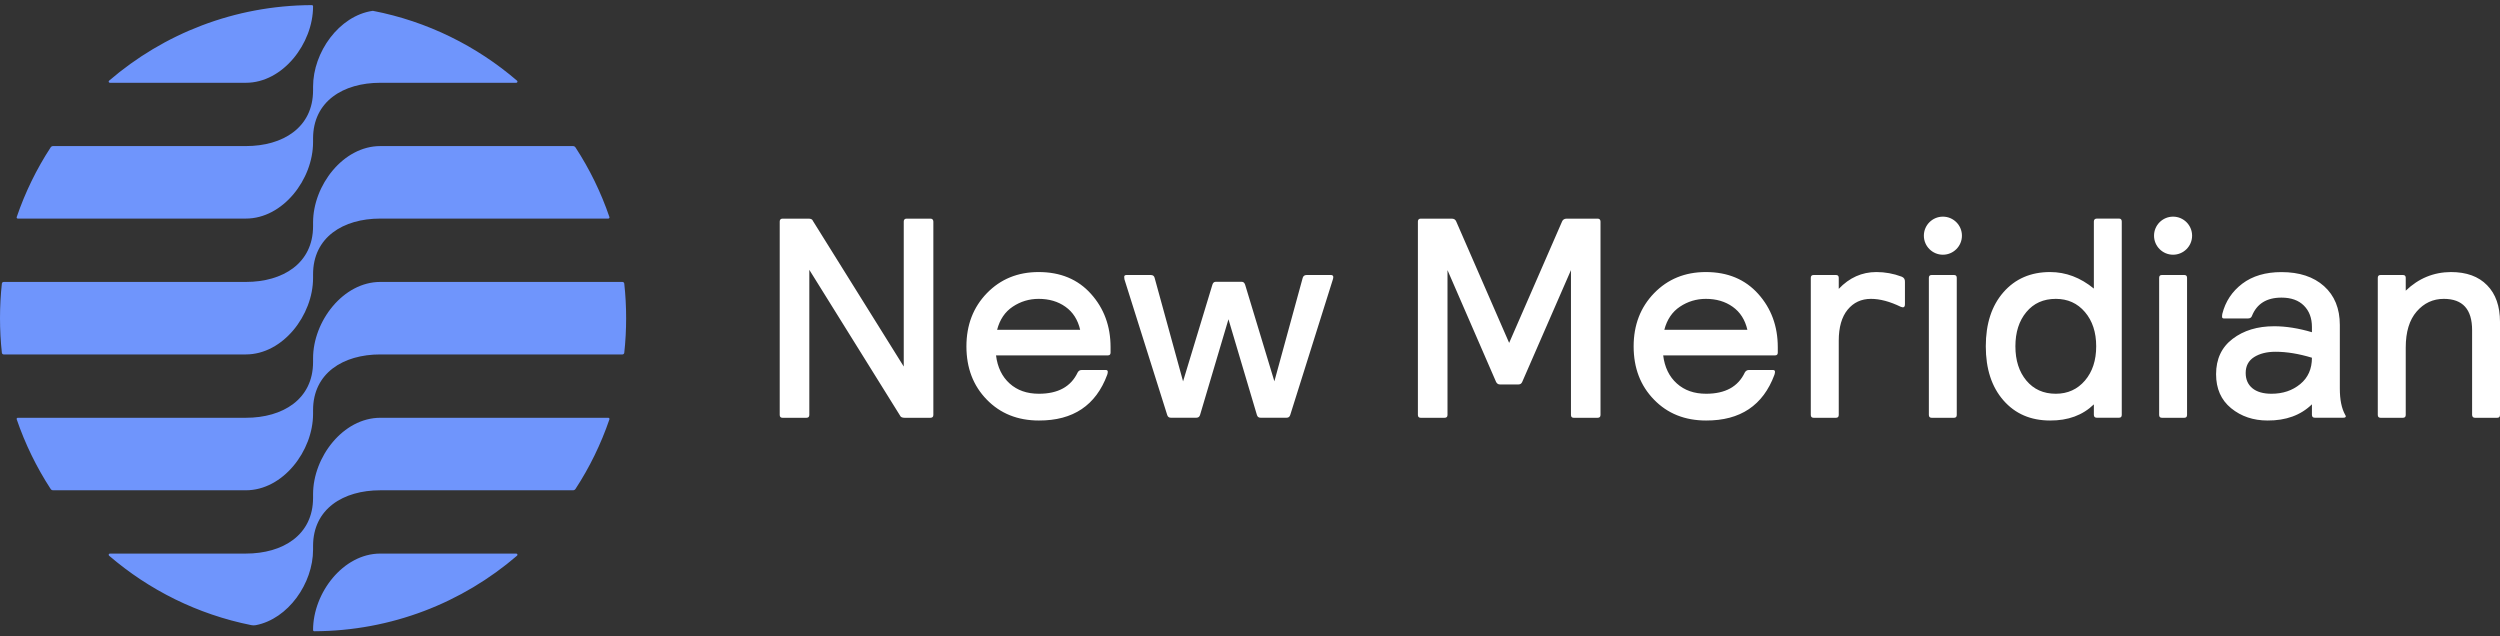<?xml version="1.0" encoding="UTF-8"?> <svg xmlns="http://www.w3.org/2000/svg" viewBox="0 0 440 112" width="440" height="112"><rect x="0" y="0" width="440" height="112" fill="#333333" stroke="none"/><defs><clipPath id="cp1"><path d="M-120 -44L2760 -44L2760 9856L-120 9856Z"></path></clipPath></defs><style> tspan { white-space:pre } .shp0 { fill: #6f95fc } .shp1 { fill: #ffffff } </style><g id="Page 1" clip-path="url(#cp1)"><g id="Folder 2"><path id="Path 85" class="shp0" d="M55.1 39.17L55.1 39.81C55.1 46.34 49.8 49.62 43.27 49.62L0.65 49.62C0.49 49.62 0.35 49.74 0.33 49.9C0.11 51.9 0 53.94 0 56C0 58.06 0.11 60.1 0.33 62.1C0.35 62.26 0.49 62.38 0.65 62.38L43.27 62.38C49.8 62.38 55.1 55.46 55.1 48.93L55.1 48.28C55.1 41.75 60.4 38.47 66.93 38.47L107.06 38.47C107.2 38.47 107.31 38.33 107.26 38.2C105.77 33.84 103.76 29.74 101.29 25.95C101.19 25.8 101.03 25.71 100.85 25.71L66.93 25.71C60.4 25.71 55.1 32.63 55.1 39.17ZM55.1 15.26L55.1 15.9C55.1 22.44 49.8 25.71 43.27 25.71L9.35 25.71C9.17 25.71 9 25.8 8.91 25.95C6.44 29.73 4.43 33.84 2.94 38.2C2.89 38.33 2.99 38.47 3.14 38.47L43.27 38.47C49.8 38.47 55.1 31.56 55.1 25.02L55.1 24.38C55.1 17.84 60.4 14.57 66.93 14.57L90.86 14.57C91.06 14.57 91.15 14.33 91 14.2C83.89 8.09 75.21 3.76 65.65 1.91C65.62 1.9 65.6 1.9 65.57 1.91C59.68 2.78 55.1 9.18 55.1 15.26ZM55.1 63.07L55.1 63.72C55.1 70.25 49.8 73.53 43.27 73.53L3.14 73.53C2.99 73.53 2.89 73.66 2.94 73.8C4.43 78.15 6.44 82.26 8.91 86.05C9 86.2 9.17 86.29 9.35 86.29L43.27 86.29C49.8 86.29 55.1 79.37 55.1 72.84L55.1 72.19C55.1 65.66 60.4 62.38 66.93 62.38L109.55 62.38C109.71 62.38 109.85 62.26 109.87 62.1C110.09 60.1 110.2 58.06 110.2 56C110.2 53.94 110.09 51.9 109.87 49.9C109.85 49.74 109.71 49.62 109.55 49.62L66.93 49.62C60.4 49.62 55.1 56.54 55.1 63.07ZM55.1 86.98L55.1 87.62C55.1 94.16 49.8 97.43 43.27 97.43L19.34 97.43C19.14 97.43 19.05 97.67 19.2 97.8C26.22 103.84 34.78 108.13 44.21 110.02C44.48 110.08 44.75 110.08 45.02 110.03C50.72 108.93 55.1 102.68 55.1 96.74L55.1 96.1C55.1 89.56 60.4 86.29 66.93 86.29L100.85 86.29C101.03 86.29 101.19 86.2 101.29 86.05C103.76 82.27 105.77 78.16 107.26 73.8C107.31 73.67 107.2 73.53 107.06 73.53L66.93 73.53C60.4 73.53 55.1 80.44 55.1 86.98ZM55.1 110.88L55.1 110.89C55.1 111.01 55.2 111.1 55.31 111.1C68.94 111.05 81.41 106.05 91 97.8C91.15 97.67 91.06 97.43 90.86 97.43L66.93 97.43C60.4 97.43 55.1 104.35 55.1 110.88ZM19.2 14.2C19.05 14.32 19.14 14.57 19.34 14.57L43.27 14.57C49.8 14.57 55.1 7.65 55.1 1.12L55.1 1.11C55.1 0.99 55 0.9 54.89 0.9C41.26 0.95 28.79 5.95 19.2 14.2Z"></path><path id="Path 86" fill-rule="evenodd" class="shp1" d="M137.23 73.03L137.23 38.99C137.23 38.66 137.4 38.49 137.72 38.48L142.29 38.48C142.73 38.48 142.99 38.61 143.08 38.89L159.06 64.51L159.06 38.99C159.06 38.66 159.23 38.49 159.55 38.48L163.75 38.48C164.08 38.48 164.25 38.65 164.27 38.99L164.27 73.03C164.27 73.36 164.1 73.53 163.75 73.53L159.21 73.53C158.77 73.53 158.5 73.39 158.4 73.13L142.44 47.49L142.44 73.03C142.44 73.36 142.27 73.53 141.93 73.53L137.72 73.53C137.4 73.53 137.23 73.36 137.23 73.03ZM170.09 60.96C170.09 57.2 171.29 54.08 173.69 51.6C176.1 49.12 179.13 47.88 182.8 47.88C186.64 47.88 189.72 49.16 192.01 51.72C194.31 54.28 195.46 57.41 195.46 61.11L195.46 62.06C195.46 62.39 195.3 62.55 194.97 62.55L175.3 62.55C175.56 64.64 176.36 66.29 177.69 67.49C179.03 68.7 180.74 69.3 182.85 69.3C186.22 69.3 188.49 68.05 189.67 65.55C189.83 65.26 190.07 65.12 190.38 65.12L194.63 65.12C194.86 65.12 194.97 65.23 194.97 65.45C194.97 65.58 194.94 65.75 194.87 65.96C192.87 71.35 188.86 74.03 182.85 74.01C179.12 74.01 176.06 72.79 173.67 70.33C171.28 67.88 170.09 64.76 170.09 60.96ZM175.49 58.05L190.11 58.05C189.7 56.28 188.84 54.93 187.53 54C186.22 53.06 184.64 52.6 182.8 52.6C181.14 52.6 179.62 53.06 178.25 53.97C176.88 54.88 175.96 56.24 175.49 58.05ZM197.86 48.74C197.86 48.51 197.99 48.4 198.27 48.4L202.52 48.4C202.9 48.4 203.13 48.56 203.21 48.89L208.22 67.12L213.38 50.11C213.48 49.78 213.66 49.61 213.94 49.6L218.57 49.6C218.83 49.6 219.02 49.76 219.14 50.1L224.29 67.11L229.28 48.89C229.38 48.56 229.61 48.4 229.99 48.4L234.24 48.4C234.5 48.4 234.64 48.51 234.66 48.74C234.66 48.87 234.63 49.01 234.59 49.16L227.08 73.04C226.98 73.36 226.77 73.52 226.45 73.52L221.87 73.52C221.53 73.52 221.32 73.37 221.22 73.05L216.21 56.19L211.21 73.03C211.11 73.36 210.89 73.52 210.55 73.52L206.07 73.52C205.74 73.52 205.53 73.36 205.43 73.04L197.9 49.16C197.87 49.01 197.86 48.87 197.86 48.74ZM249.55 73.03L249.55 38.99C249.55 38.66 249.72 38.49 250.04 38.48L255.49 38.48C255.9 38.48 256.17 38.65 256.3 38.99L265.61 60.35L274.92 38.99C275.05 38.66 275.32 38.49 275.73 38.48L281.18 38.48C281.5 38.48 281.68 38.65 281.69 38.99L281.69 73.03C281.69 73.36 281.52 73.53 281.18 73.53L276.97 73.53C276.65 73.53 276.49 73.36 276.49 73.03L276.49 47.54L267.91 67.22C267.78 67.51 267.57 67.66 267.27 67.66L263.97 67.66C263.68 67.66 263.46 67.51 263.31 67.22L254.76 47.54L254.76 73.03C254.76 73.36 254.59 73.53 254.25 73.53L250.04 73.53C249.72 73.53 249.55 73.36 249.55 73.03ZM287.52 60.96C287.52 57.2 288.72 54.08 291.12 51.6C293.53 49.12 296.56 47.88 300.23 47.88C304.07 47.88 307.14 49.16 309.44 51.72C311.74 54.28 312.89 57.41 312.89 61.11L312.89 62.06C312.89 62.39 312.73 62.55 312.4 62.55L292.72 62.55C292.98 64.64 293.78 66.29 295.12 67.49C296.46 68.7 298.17 69.3 300.28 69.3C303.65 69.3 305.92 68.05 307.09 65.55C307.26 65.26 307.5 65.12 307.8 65.12L312.06 65.12C312.28 65.12 312.4 65.23 312.4 65.45C312.4 65.58 312.36 65.75 312.3 65.96C310.3 71.35 306.29 74.03 300.28 74.01C296.54 74.01 293.48 72.79 291.1 70.33C288.71 67.88 287.52 64.76 287.52 60.96ZM292.92 58.05L307.54 58.05C307.13 56.28 306.27 54.93 304.96 54C303.64 53.06 302.07 52.6 300.23 52.6C298.57 52.6 297.05 53.06 295.68 53.97C294.31 54.88 293.39 56.24 292.92 58.05ZM318.7 73.03L318.7 48.89C318.7 48.56 318.87 48.4 319.2 48.4L323.13 48.4C323.45 48.4 323.62 48.56 323.62 48.89L323.62 50.84C325.49 48.87 327.7 47.88 330.24 47.88C331.77 47.88 333.25 48.15 334.69 48.69C335.1 48.85 335.29 49.16 335.27 49.6L335.27 53.55C335.27 53.93 335.14 54.11 334.88 54.09C334.82 54.09 334.7 54.06 334.54 54C332.63 53.07 330.88 52.6 329.29 52.6C327.59 52.6 326.22 53.24 325.18 54.51C324.14 55.78 323.62 57.6 323.62 59.96L323.62 73.03C323.62 73.36 323.45 73.53 323.13 73.53L319.2 73.53C318.87 73.53 318.7 73.36 318.7 73.03ZM339.48 73.03L339.48 48.89C339.48 48.56 339.65 48.4 339.97 48.4L343.9 48.4C344.23 48.4 344.39 48.56 344.39 48.89L344.39 73.03C344.39 73.36 344.23 73.53 343.9 73.53L339.97 73.53C339.65 73.53 339.48 73.36 339.48 73.03ZM352.6 70.46C350.53 68.09 349.5 64.92 349.5 60.95C349.5 56.98 350.53 53.81 352.6 51.44C354.67 49.07 357.41 47.88 360.82 47.88C363.59 47.88 366.15 48.85 368.52 50.79L368.52 38.99C368.52 38.66 368.69 38.49 369.03 38.47L372.94 38.47C373.26 38.47 373.43 38.64 373.43 38.99L373.43 73.03C373.43 73.36 373.26 73.52 372.94 73.52L369.03 73.52C368.71 73.52 368.53 73.36 368.52 73.03L368.52 71.17C366.55 73.08 363.98 74.03 360.82 74.01C357.41 74.01 354.67 72.83 352.6 70.46ZM356.64 54.92C355.35 56.47 354.71 58.48 354.71 60.95C354.71 63.42 355.35 65.43 356.64 66.98C357.93 68.52 359.65 69.3 361.82 69.3C363.92 69.3 365.63 68.52 366.95 66.98C368.27 65.43 368.93 63.42 368.93 60.95C368.93 58.48 368.27 56.47 366.95 54.92C365.63 53.37 363.92 52.6 361.82 52.6C359.65 52.6 357.93 53.37 356.64 54.92ZM380.01 73.03L380.01 48.89C380.01 48.56 380.17 48.4 380.5 48.4L384.43 48.4C384.76 48.4 384.92 48.56 384.92 48.89L384.92 73.03C384.92 73.36 384.76 73.53 384.43 73.53L380.5 73.53C380.17 73.53 380.01 73.36 380.01 73.03ZM390.03 65.86C390.03 63.19 391 61.12 392.94 59.64C394.88 58.16 397.31 57.42 400.25 57.42C402.32 57.42 404.53 57.77 406.9 58.47L406.9 57.56C406.9 55.99 406.43 54.73 405.49 53.79C404.55 52.85 403.24 52.38 401.54 52.38C398.93 52.38 397.2 53.46 396.34 55.61C396.24 55.9 396 56.05 395.63 56.05L391.42 56.05C391.19 56.05 391.08 55.95 391.08 55.75C391.08 55.55 391.1 55.38 391.13 55.23C391.67 53.07 392.84 51.3 394.64 49.93C396.44 48.57 398.74 47.89 401.54 47.89C404.69 47.89 407.18 48.71 409.03 50.36C410.88 52.02 411.81 54.3 411.81 57.2L411.81 68.39C411.81 70.34 412.12 71.89 412.76 73.03C412.83 73.13 412.86 73.21 412.86 73.28C412.86 73.44 412.7 73.52 412.4 73.52L407.41 73.52C407.08 73.52 406.91 73.36 406.9 73.03L406.9 71.16C404.93 73.08 402.32 74.03 399.1 74.01C396.59 74.01 394.45 73.29 392.68 71.85C390.91 70.4 390.03 68.41 390.03 65.86ZM395.24 65.64C395.24 66.78 395.63 67.67 396.41 68.32C397.19 68.97 398.32 69.3 399.78 69.3C401.79 69.3 403.47 68.73 404.84 67.6C406.21 66.48 406.9 64.93 406.9 62.96C404.6 62.26 402.46 61.91 400.49 61.91C398.96 61.91 397.7 62.23 396.72 62.85C395.73 63.48 395.24 64.41 395.24 65.64ZM418.49 73.03L418.49 48.89C418.49 48.56 418.66 48.4 418.98 48.4L422.91 48.4C423.24 48.4 423.41 48.56 423.41 48.89L423.41 51.16C425.67 48.99 428.32 47.9 431.36 47.88C434.1 47.88 436.22 48.65 437.73 50.2C439.24 51.73 440 53.89 440 56.66L440 73.03C440 73.36 439.84 73.53 439.51 73.53L435.6 73.53C435.28 73.53 435.11 73.36 435.09 73.03L435.09 58.1C435.09 54.43 433.43 52.6 430.11 52.6C428.21 52.6 426.62 53.34 425.33 54.83C424.05 56.31 423.41 58.42 423.41 61.16L423.41 73.03C423.41 73.36 423.24 73.53 422.91 73.53L418.98 73.53C418.66 73.53 418.49 73.36 418.49 73.03ZM345.3 41.48C345.3 43.33 343.8 44.83 341.95 44.83C340.1 44.83 338.6 43.33 338.6 41.48C338.6 39.63 340.1 38.13 341.95 38.13C343.8 38.13 345.3 39.63 345.3 41.48ZM385.81 41.48C385.81 43.33 384.31 44.83 382.46 44.83C380.61 44.83 379.11 43.33 379.11 41.48C379.11 39.63 380.61 38.13 382.46 38.13C384.31 38.13 385.81 39.63 385.81 41.48Z"></path></g></g></svg> 